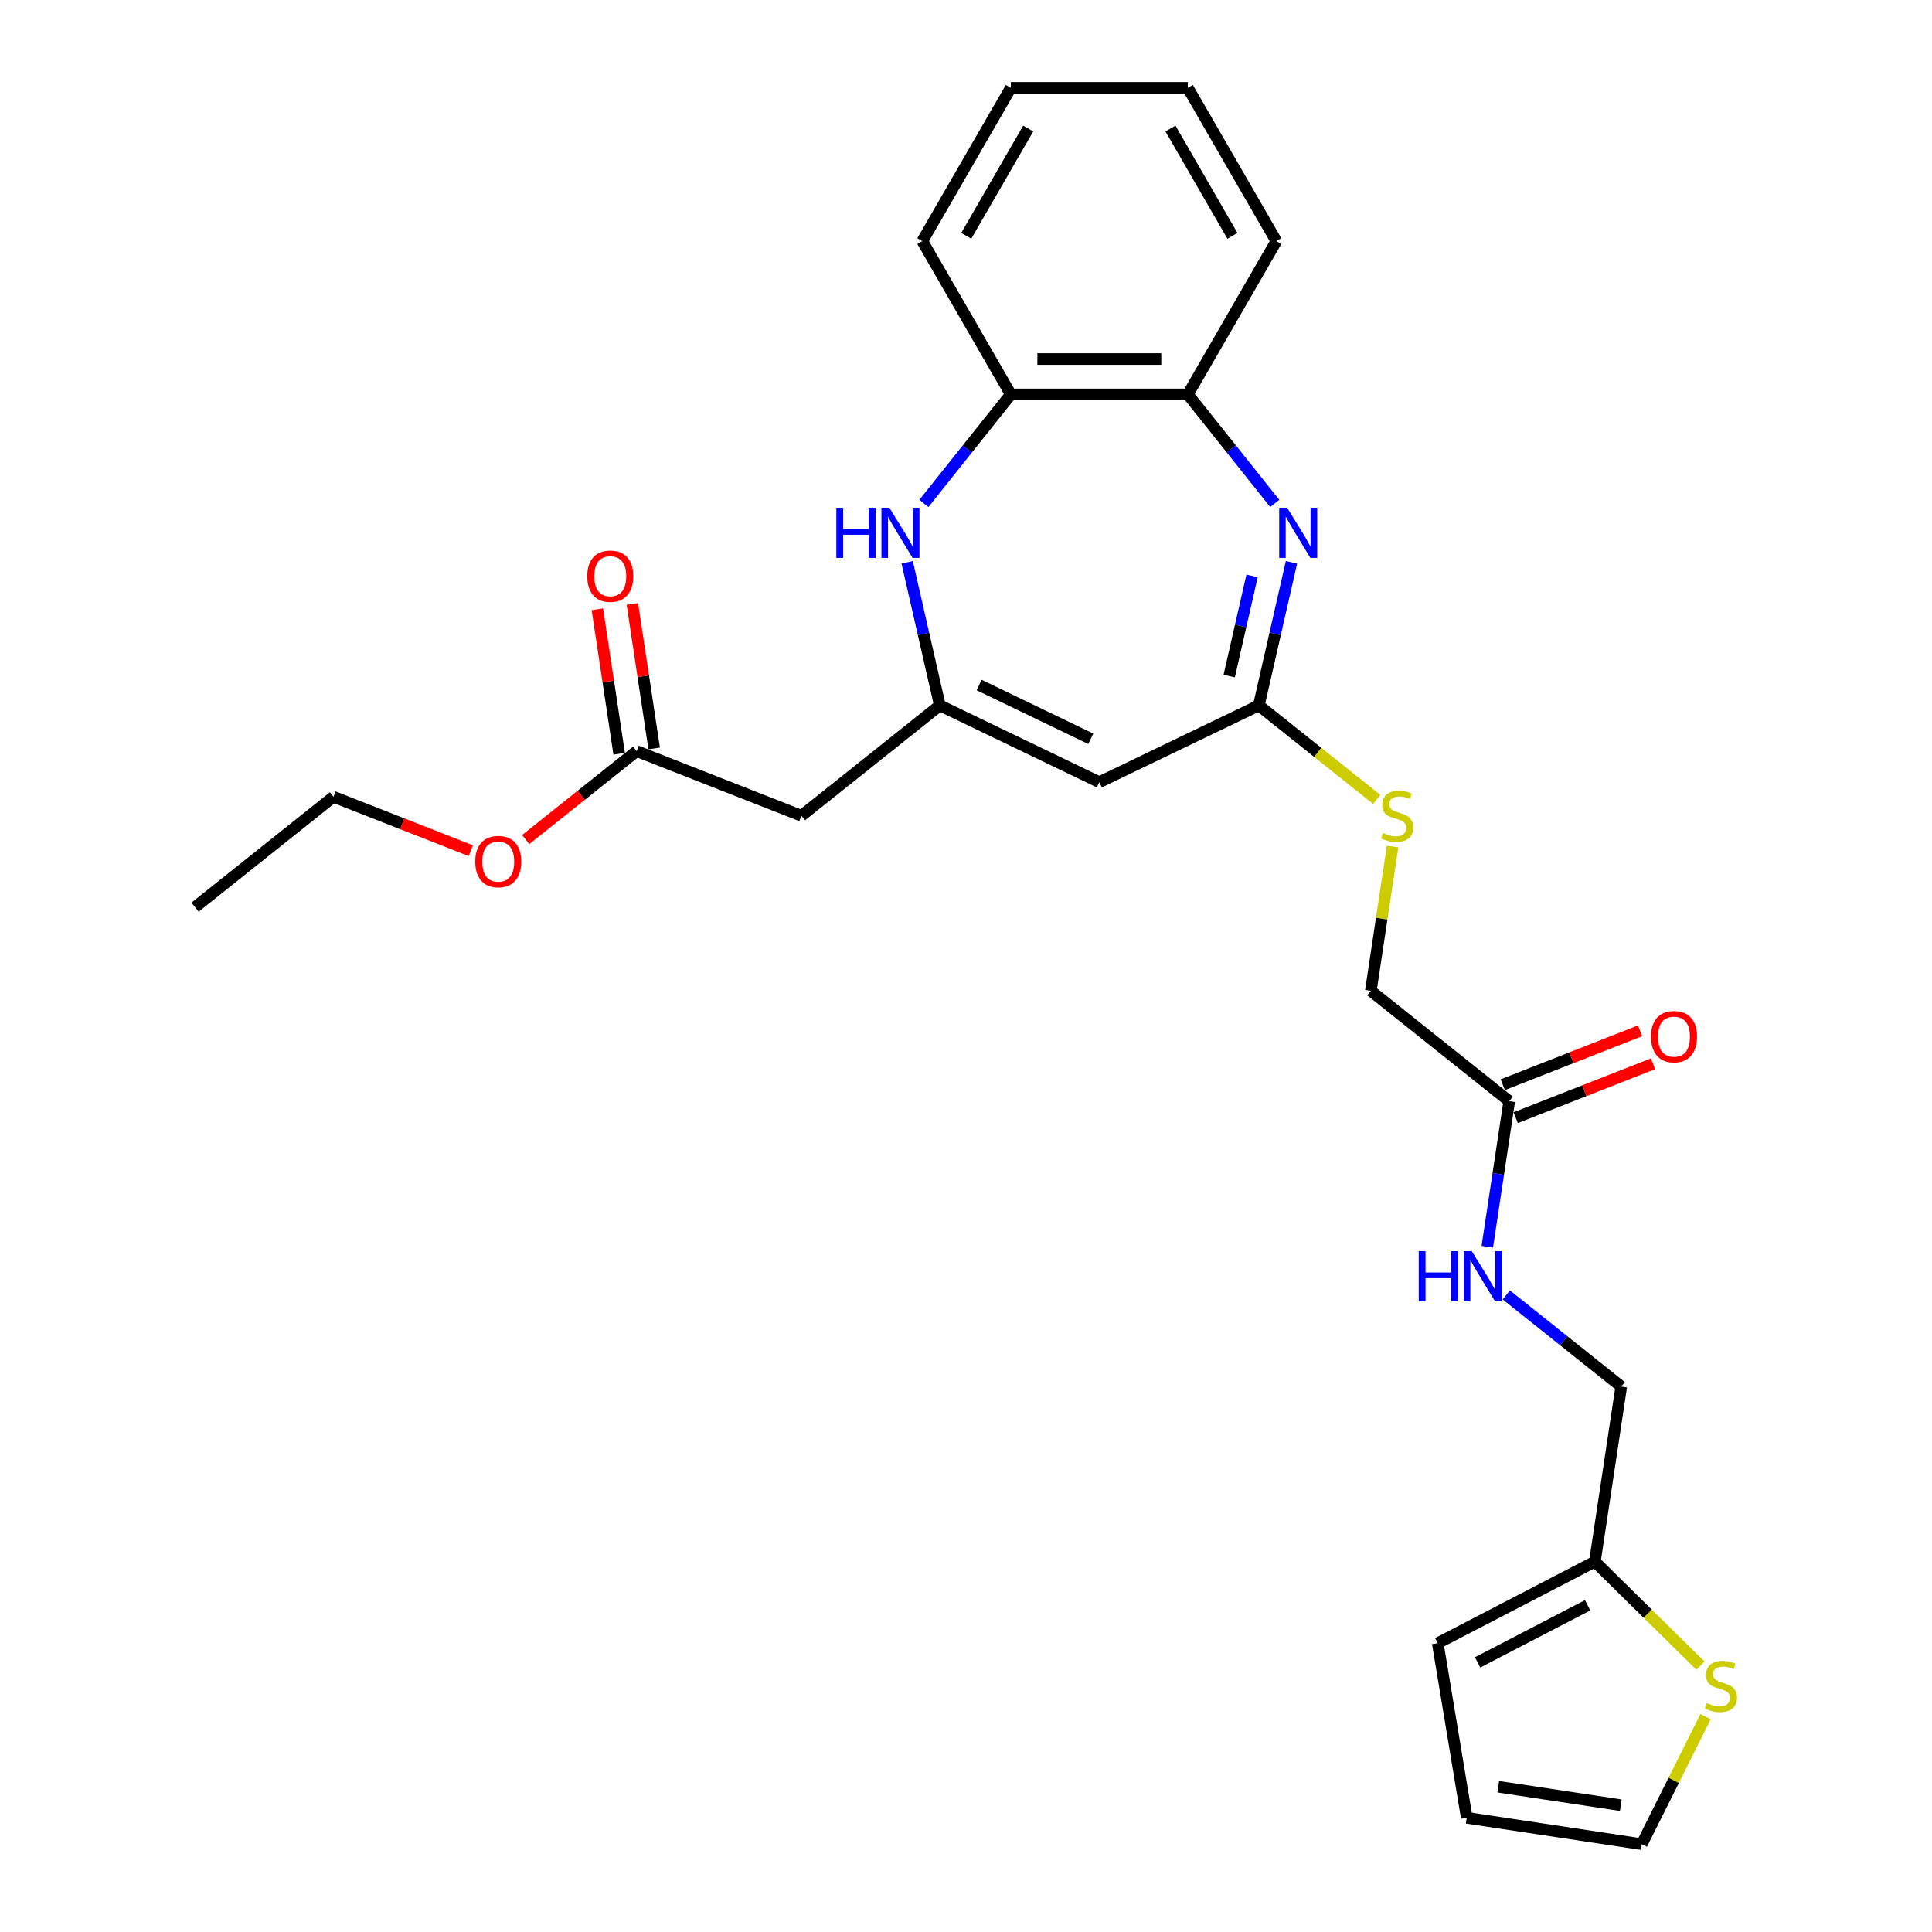 <?xml version='1.0' encoding='iso-8859-1'?>
<svg version='1.1' baseProfile='full'
              xmlns='http://www.w3.org/2000/svg'
                      xmlns:rdkit='http://www.rdkit.org/xml'
                      xmlns:xlink='http://www.w3.org/1999/xlink'
                  xml:space='preserve'
width='1000px' height='1000px' viewBox='0 0 1000 1000'>
<!-- END OF HEADER -->
<rect style='opacity:1.0;fill:#FFFFFF;stroke:none' width='1000' height='1000' x='0' y='0'> </rect>
<path class='bond-2' d='M 668.467,291.052 L 660.014,328.083' style='fill:none;fill-rule:evenodd;stroke:#0000FF;stroke-width:6px;stroke-linecap:butt;stroke-linejoin:miter;stroke-opacity:1' />
<path class='bond-2' d='M 660.014,328.083 L 651.562,365.114' style='fill:none;fill-rule:evenodd;stroke:#000000;stroke-width:6px;stroke-linecap:butt;stroke-linejoin:miter;stroke-opacity:1' />
<path class='bond-2' d='M 648.066,298.083 L 642.149,324.005' style='fill:none;fill-rule:evenodd;stroke:#0000FF;stroke-width:6px;stroke-linecap:butt;stroke-linejoin:miter;stroke-opacity:1' />
<path class='bond-2' d='M 642.149,324.005 L 636.233,349.927' style='fill:none;fill-rule:evenodd;stroke:#000000;stroke-width:6px;stroke-linecap:butt;stroke-linejoin:miter;stroke-opacity:1' />
<path class='bond-5' d='M 659.82,260.575 L 637.322,232.364' style='fill:none;fill-rule:evenodd;stroke:#0000FF;stroke-width:6px;stroke-linecap:butt;stroke-linejoin:miter;stroke-opacity:1' />
<path class='bond-5' d='M 637.322,232.364 L 614.824,204.152' style='fill:none;fill-rule:evenodd;stroke:#000000;stroke-width:6px;stroke-linecap:butt;stroke-linejoin:miter;stroke-opacity:1' />
<path class='bond-0' d='M 486.461,365.114 L 569.012,404.868' style='fill:none;fill-rule:evenodd;stroke:#000000;stroke-width:6px;stroke-linecap:butt;stroke-linejoin:miter;stroke-opacity:1' />
<path class='bond-0' d='M 506.795,354.567 L 564.58,382.395' style='fill:none;fill-rule:evenodd;stroke:#000000;stroke-width:6px;stroke-linecap:butt;stroke-linejoin:miter;stroke-opacity:1' />
<path class='bond-4' d='M 486.461,365.114 L 414.826,422.241' style='fill:none;fill-rule:evenodd;stroke:#000000;stroke-width:6px;stroke-linecap:butt;stroke-linejoin:miter;stroke-opacity:1' />
<path class='bond-27' d='M 486.461,365.114 L 478.009,328.083' style='fill:none;fill-rule:evenodd;stroke:#000000;stroke-width:6px;stroke-linecap:butt;stroke-linejoin:miter;stroke-opacity:1' />
<path class='bond-27' d='M 478.009,328.083 L 469.557,291.052' style='fill:none;fill-rule:evenodd;stroke:#0000FF;stroke-width:6px;stroke-linecap:butt;stroke-linejoin:miter;stroke-opacity:1' />
<path class='bond-1' d='M 569.012,404.868 L 651.562,365.114' style='fill:none;fill-rule:evenodd;stroke:#000000;stroke-width:6px;stroke-linecap:butt;stroke-linejoin:miter;stroke-opacity:1' />
<path class='bond-11' d='M 651.562,365.114 L 682.075,389.447' style='fill:none;fill-rule:evenodd;stroke:#000000;stroke-width:6px;stroke-linecap:butt;stroke-linejoin:miter;stroke-opacity:1' />
<path class='bond-11' d='M 682.075,389.447 L 712.587,413.78' style='fill:none;fill-rule:evenodd;stroke:#CCCC00;stroke-width:6px;stroke-linecap:butt;stroke-linejoin:miter;stroke-opacity:1' />
<path class='bond-3' d='M 478.204,260.575 L 500.702,232.364' style='fill:none;fill-rule:evenodd;stroke:#0000FF;stroke-width:6px;stroke-linecap:butt;stroke-linejoin:miter;stroke-opacity:1' />
<path class='bond-3' d='M 500.702,232.364 L 523.2,204.152' style='fill:none;fill-rule:evenodd;stroke:#000000;stroke-width:6px;stroke-linecap:butt;stroke-linejoin:miter;stroke-opacity:1' />
<path class='bond-7' d='M 414.826,422.241 L 329.536,388.767' style='fill:none;fill-rule:evenodd;stroke:#000000;stroke-width:6px;stroke-linecap:butt;stroke-linejoin:miter;stroke-opacity:1' />
<path class='bond-6' d='M 614.824,204.152 L 523.2,204.152' style='fill:none;fill-rule:evenodd;stroke:#000000;stroke-width:6px;stroke-linecap:butt;stroke-linejoin:miter;stroke-opacity:1' />
<path class='bond-6' d='M 601.08,185.828 L 536.943,185.828' style='fill:none;fill-rule:evenodd;stroke:#000000;stroke-width:6px;stroke-linecap:butt;stroke-linejoin:miter;stroke-opacity:1' />
<path class='bond-21' d='M 614.824,204.152 L 660.636,124.803' style='fill:none;fill-rule:evenodd;stroke:#000000;stroke-width:6px;stroke-linecap:butt;stroke-linejoin:miter;stroke-opacity:1' />
<path class='bond-22' d='M 523.2,204.152 L 477.387,124.803' style='fill:none;fill-rule:evenodd;stroke:#000000;stroke-width:6px;stroke-linecap:butt;stroke-linejoin:miter;stroke-opacity:1' />
<path class='bond-16' d='M 338.596,387.401 L 332.96,350.008' style='fill:none;fill-rule:evenodd;stroke:#000000;stroke-width:6px;stroke-linecap:butt;stroke-linejoin:miter;stroke-opacity:1' />
<path class='bond-16' d='M 332.96,350.008 L 327.324,312.615' style='fill:none;fill-rule:evenodd;stroke:#FF0000;stroke-width:6px;stroke-linecap:butt;stroke-linejoin:miter;stroke-opacity:1' />
<path class='bond-16' d='M 320.476,390.132 L 314.84,352.739' style='fill:none;fill-rule:evenodd;stroke:#000000;stroke-width:6px;stroke-linecap:butt;stroke-linejoin:miter;stroke-opacity:1' />
<path class='bond-16' d='M 314.84,352.739 L 309.203,315.346' style='fill:none;fill-rule:evenodd;stroke:#FF0000;stroke-width:6px;stroke-linecap:butt;stroke-linejoin:miter;stroke-opacity:1' />
<path class='bond-20' d='M 329.536,388.767 L 300.819,411.667' style='fill:none;fill-rule:evenodd;stroke:#000000;stroke-width:6px;stroke-linecap:butt;stroke-linejoin:miter;stroke-opacity:1' />
<path class='bond-20' d='M 300.819,411.667 L 272.103,434.568' style='fill:none;fill-rule:evenodd;stroke:#FF0000;stroke-width:6px;stroke-linecap:butt;stroke-linejoin:miter;stroke-opacity:1' />
<path class='bond-8' d='M 880.16,862.146 L 852.829,835.222' style='fill:none;fill-rule:evenodd;stroke:#CCCC00;stroke-width:6px;stroke-linecap:butt;stroke-linejoin:miter;stroke-opacity:1' />
<path class='bond-8' d='M 852.829,835.222 L 825.499,808.297' style='fill:none;fill-rule:evenodd;stroke:#000000;stroke-width:6px;stroke-linecap:butt;stroke-linejoin:miter;stroke-opacity:1' />
<path class='bond-13' d='M 882.805,888.523 L 866.295,921.534' style='fill:none;fill-rule:evenodd;stroke:#CCCC00;stroke-width:6px;stroke-linecap:butt;stroke-linejoin:miter;stroke-opacity:1' />
<path class='bond-13' d='M 866.295,921.534 L 849.785,954.545' style='fill:none;fill-rule:evenodd;stroke:#000000;stroke-width:6px;stroke-linecap:butt;stroke-linejoin:miter;stroke-opacity:1' />
<path class='bond-9' d='M 825.499,808.297 L 839.155,717.696' style='fill:none;fill-rule:evenodd;stroke:#000000;stroke-width:6px;stroke-linecap:butt;stroke-linejoin:miter;stroke-opacity:1' />
<path class='bond-14' d='M 825.499,808.297 L 744.174,850.503' style='fill:none;fill-rule:evenodd;stroke:#000000;stroke-width:6px;stroke-linecap:butt;stroke-linejoin:miter;stroke-opacity:1' />
<path class='bond-14' d='M 821.741,830.893 L 764.814,860.437' style='fill:none;fill-rule:evenodd;stroke:#000000;stroke-width:6px;stroke-linecap:butt;stroke-linejoin:miter;stroke-opacity:1' />
<path class='bond-10' d='M 781.176,569.969 L 709.541,512.842' style='fill:none;fill-rule:evenodd;stroke:#000000;stroke-width:6px;stroke-linecap:butt;stroke-linejoin:miter;stroke-opacity:1' />
<path class='bond-12' d='M 781.176,569.969 L 775.498,607.637' style='fill:none;fill-rule:evenodd;stroke:#000000;stroke-width:6px;stroke-linecap:butt;stroke-linejoin:miter;stroke-opacity:1' />
<path class='bond-12' d='M 775.498,607.637 L 769.821,645.305' style='fill:none;fill-rule:evenodd;stroke:#0000FF;stroke-width:6px;stroke-linecap:butt;stroke-linejoin:miter;stroke-opacity:1' />
<path class='bond-17' d='M 784.523,578.498 L 820.068,564.547' style='fill:none;fill-rule:evenodd;stroke:#000000;stroke-width:6px;stroke-linecap:butt;stroke-linejoin:miter;stroke-opacity:1' />
<path class='bond-17' d='M 820.068,564.547 L 855.612,550.597' style='fill:none;fill-rule:evenodd;stroke:#FF0000;stroke-width:6px;stroke-linecap:butt;stroke-linejoin:miter;stroke-opacity:1' />
<path class='bond-17' d='M 777.828,561.44 L 813.373,547.489' style='fill:none;fill-rule:evenodd;stroke:#000000;stroke-width:6px;stroke-linecap:butt;stroke-linejoin:miter;stroke-opacity:1' />
<path class='bond-17' d='M 813.373,547.489 L 848.917,533.539' style='fill:none;fill-rule:evenodd;stroke:#FF0000;stroke-width:6px;stroke-linecap:butt;stroke-linejoin:miter;stroke-opacity:1' />
<path class='bond-18' d='M 720.797,438.165 L 715.169,475.504' style='fill:none;fill-rule:evenodd;stroke:#CCCC00;stroke-width:6px;stroke-linecap:butt;stroke-linejoin:miter;stroke-opacity:1' />
<path class='bond-18' d='M 715.169,475.504 L 709.541,512.842' style='fill:none;fill-rule:evenodd;stroke:#000000;stroke-width:6px;stroke-linecap:butt;stroke-linejoin:miter;stroke-opacity:1' />
<path class='bond-19' d='M 779.651,670.244 L 809.403,693.97' style='fill:none;fill-rule:evenodd;stroke:#0000FF;stroke-width:6px;stroke-linecap:butt;stroke-linejoin:miter;stroke-opacity:1' />
<path class='bond-19' d='M 809.403,693.97 L 839.155,717.696' style='fill:none;fill-rule:evenodd;stroke:#000000;stroke-width:6px;stroke-linecap:butt;stroke-linejoin:miter;stroke-opacity:1' />
<path class='bond-29' d='M 849.785,954.545 L 759.184,940.89' style='fill:none;fill-rule:evenodd;stroke:#000000;stroke-width:6px;stroke-linecap:butt;stroke-linejoin:miter;stroke-opacity:1' />
<path class='bond-29' d='M 838.926,934.377 L 775.505,924.818' style='fill:none;fill-rule:evenodd;stroke:#000000;stroke-width:6px;stroke-linecap:butt;stroke-linejoin:miter;stroke-opacity:1' />
<path class='bond-15' d='M 744.174,850.503 L 759.184,940.89' style='fill:none;fill-rule:evenodd;stroke:#000000;stroke-width:6px;stroke-linecap:butt;stroke-linejoin:miter;stroke-opacity:1' />
<path class='bond-23' d='M 243.699,440.32 L 208.155,426.37' style='fill:none;fill-rule:evenodd;stroke:#FF0000;stroke-width:6px;stroke-linecap:butt;stroke-linejoin:miter;stroke-opacity:1' />
<path class='bond-23' d='M 208.155,426.37 L 172.61,412.42' style='fill:none;fill-rule:evenodd;stroke:#000000;stroke-width:6px;stroke-linecap:butt;stroke-linejoin:miter;stroke-opacity:1' />
<path class='bond-25' d='M 660.636,124.803 L 614.824,45.455' style='fill:none;fill-rule:evenodd;stroke:#000000;stroke-width:6px;stroke-linecap:butt;stroke-linejoin:miter;stroke-opacity:1' />
<path class='bond-25' d='M 637.894,122.064 L 605.826,66.519' style='fill:none;fill-rule:evenodd;stroke:#000000;stroke-width:6px;stroke-linecap:butt;stroke-linejoin:miter;stroke-opacity:1' />
<path class='bond-28' d='M 477.387,124.803 L 523.2,45.455' style='fill:none;fill-rule:evenodd;stroke:#000000;stroke-width:6px;stroke-linecap:butt;stroke-linejoin:miter;stroke-opacity:1' />
<path class='bond-28' d='M 500.129,122.064 L 532.198,66.519' style='fill:none;fill-rule:evenodd;stroke:#000000;stroke-width:6px;stroke-linecap:butt;stroke-linejoin:miter;stroke-opacity:1' />
<path class='bond-24' d='M 172.61,412.42 L 100.976,469.546' style='fill:none;fill-rule:evenodd;stroke:#000000;stroke-width:6px;stroke-linecap:butt;stroke-linejoin:miter;stroke-opacity:1' />
<path class='bond-26' d='M 614.824,45.455 L 523.2,45.455' style='fill:none;fill-rule:evenodd;stroke:#000000;stroke-width:6px;stroke-linecap:butt;stroke-linejoin:miter;stroke-opacity:1' />
<path  class='atom-0' d='M 666.215 262.813
L 674.718 276.557
Q 675.561 277.913, 676.917 280.368
Q 678.273 282.824, 678.346 282.97
L 678.346 262.813
L 681.791 262.813
L 681.791 288.761
L 678.236 288.761
L 669.11 273.735
Q 668.047 271.976, 666.911 269.96
Q 665.812 267.944, 665.482 267.321
L 665.482 288.761
L 662.11 288.761
L 662.11 262.813
L 666.215 262.813
' fill='#0000FF'/>
<path  class='atom-4' d='M 432.886 262.813
L 436.405 262.813
L 436.405 273.845
L 449.672 273.845
L 449.672 262.813
L 453.19 262.813
L 453.19 288.761
L 449.672 288.761
L 449.672 276.777
L 436.405 276.777
L 436.405 288.761
L 432.886 288.761
L 432.886 262.813
' fill='#0000FF'/>
<path  class='atom-4' d='M 460.337 262.813
L 468.84 276.557
Q 469.683 277.913, 471.039 280.368
Q 472.395 282.824, 472.468 282.97
L 472.468 262.813
L 475.913 262.813
L 475.913 288.761
L 472.358 288.761
L 463.232 273.735
Q 462.17 271.976, 461.033 269.96
Q 459.934 267.944, 459.604 267.321
L 459.604 288.761
L 456.232 288.761
L 456.232 262.813
L 460.337 262.813
' fill='#0000FF'/>
<path  class='atom-9' d='M 883.44 881.505
Q 883.733 881.615, 884.942 882.128
Q 886.152 882.641, 887.471 882.971
Q 888.827 883.264, 890.147 883.264
Q 892.602 883.264, 894.032 882.091
Q 895.461 880.882, 895.461 878.793
Q 895.461 877.363, 894.728 876.484
Q 894.032 875.604, 892.932 875.128
Q 891.833 874.651, 890 874.101
Q 887.691 873.405, 886.298 872.745
Q 884.942 872.086, 883.953 870.693
Q 883 869.3, 883 866.955
Q 883 863.693, 885.199 861.677
Q 887.435 859.661, 891.833 859.661
Q 894.838 859.661, 898.246 861.091
L 897.403 863.913
Q 894.288 862.63, 891.942 862.63
Q 889.414 862.63, 888.021 863.693
Q 886.628 864.719, 886.665 866.515
Q 886.665 867.908, 887.361 868.751
Q 888.094 869.594, 889.12 870.07
Q 890.183 870.546, 891.942 871.096
Q 894.288 871.829, 895.681 872.562
Q 897.073 873.295, 898.063 874.798
Q 899.089 876.264, 899.089 878.793
Q 899.089 882.384, 896.67 884.327
Q 894.288 886.232, 890.293 886.232
Q 887.984 886.232, 886.225 885.719
Q 884.503 885.243, 882.45 884.4
L 883.44 881.505
' fill='#CCCC00'/>
<path  class='atom-12' d='M 715.867 431.147
Q 716.16 431.257, 717.37 431.77
Q 718.579 432.283, 719.899 432.613
Q 721.255 432.906, 722.574 432.906
Q 725.029 432.906, 726.459 431.733
Q 727.888 430.524, 727.888 428.435
Q 727.888 427.005, 727.155 426.126
Q 726.459 425.246, 725.359 424.77
Q 724.26 424.293, 722.427 423.744
Q 720.118 423.047, 718.726 422.388
Q 717.37 421.728, 716.38 420.335
Q 715.427 418.942, 715.427 416.597
Q 715.427 413.335, 717.626 411.319
Q 719.862 409.304, 724.26 409.304
Q 727.265 409.304, 730.674 410.733
L 729.831 413.555
Q 726.715 412.272, 724.37 412.272
Q 721.841 412.272, 720.448 413.335
Q 719.056 414.361, 719.092 416.157
Q 719.092 417.55, 719.789 418.393
Q 720.522 419.236, 721.548 419.712
Q 722.611 420.189, 724.37 420.738
Q 726.715 421.471, 728.108 422.204
Q 729.501 422.937, 730.49 424.44
Q 731.516 425.906, 731.516 428.435
Q 731.516 432.026, 729.098 433.969
Q 726.715 435.875, 722.721 435.875
Q 720.412 435.875, 718.652 435.362
Q 716.93 434.885, 714.878 434.042
L 715.867 431.147
' fill='#CCCC00'/>
<path  class='atom-13' d='M 734.334 647.595
L 737.852 647.595
L 737.852 658.627
L 751.119 658.627
L 751.119 647.595
L 754.638 647.595
L 754.638 673.543
L 751.119 673.543
L 751.119 661.559
L 737.852 661.559
L 737.852 673.543
L 734.334 673.543
L 734.334 647.595
' fill='#0000FF'/>
<path  class='atom-13' d='M 761.784 647.595
L 770.287 661.339
Q 771.13 662.695, 772.486 665.151
Q 773.842 667.606, 773.915 667.753
L 773.915 647.595
L 777.36 647.595
L 777.36 673.543
L 773.805 673.543
L 764.68 658.517
Q 763.617 656.758, 762.481 654.742
Q 761.381 652.726, 761.051 652.103
L 761.051 673.543
L 757.68 673.543
L 757.68 647.595
L 761.784 647.595
' fill='#0000FF'/>
<path  class='atom-17' d='M 303.969 298.239
Q 303.969 292.009, 307.047 288.527
Q 310.126 285.045, 315.88 285.045
Q 321.634 285.045, 324.712 288.527
Q 327.791 292.009, 327.791 298.239
Q 327.791 304.543, 324.676 308.135
Q 321.561 311.69, 315.88 311.69
Q 310.163 311.69, 307.047 308.135
Q 303.969 304.58, 303.969 298.239
M 315.88 308.758
Q 319.838 308.758, 321.964 306.119
Q 324.126 303.444, 324.126 298.239
Q 324.126 293.145, 321.964 290.579
Q 319.838 287.977, 315.88 287.977
Q 311.922 287.977, 309.759 290.543
Q 307.634 293.108, 307.634 298.239
Q 307.634 303.48, 309.759 306.119
Q 311.922 308.758, 315.88 308.758
' fill='#FF0000'/>
<path  class='atom-18' d='M 854.555 536.568
Q 854.555 530.337, 857.634 526.856
Q 860.712 523.374, 866.466 523.374
Q 872.22 523.374, 875.299 526.856
Q 878.378 530.337, 878.378 536.568
Q 878.378 542.872, 875.262 546.463
Q 872.147 550.018, 866.466 550.018
Q 860.749 550.018, 857.634 546.463
Q 854.555 542.908, 854.555 536.568
M 866.466 547.086
Q 870.425 547.086, 872.55 544.447
Q 874.713 541.772, 874.713 536.568
Q 874.713 531.473, 872.55 528.908
Q 870.425 526.306, 866.466 526.306
Q 862.508 526.306, 860.346 528.871
Q 858.22 531.437, 858.22 536.568
Q 858.22 541.809, 860.346 544.447
Q 862.508 547.086, 866.466 547.086
' fill='#FF0000'/>
<path  class='atom-21' d='M 245.99 445.967
Q 245.99 439.736, 249.068 436.255
Q 252.147 432.773, 257.901 432.773
Q 263.655 432.773, 266.734 436.255
Q 269.812 439.736, 269.812 445.967
Q 269.812 452.271, 266.697 455.862
Q 263.582 459.417, 257.901 459.417
Q 252.184 459.417, 249.068 455.862
Q 245.99 452.307, 245.99 445.967
M 257.901 456.485
Q 261.859 456.485, 263.985 453.847
Q 266.147 451.171, 266.147 445.967
Q 266.147 440.873, 263.985 438.307
Q 261.859 435.705, 257.901 435.705
Q 253.943 435.705, 251.781 438.27
Q 249.655 440.836, 249.655 445.967
Q 249.655 451.208, 251.781 453.847
Q 253.943 456.485, 257.901 456.485
' fill='#FF0000'/>
</svg>
